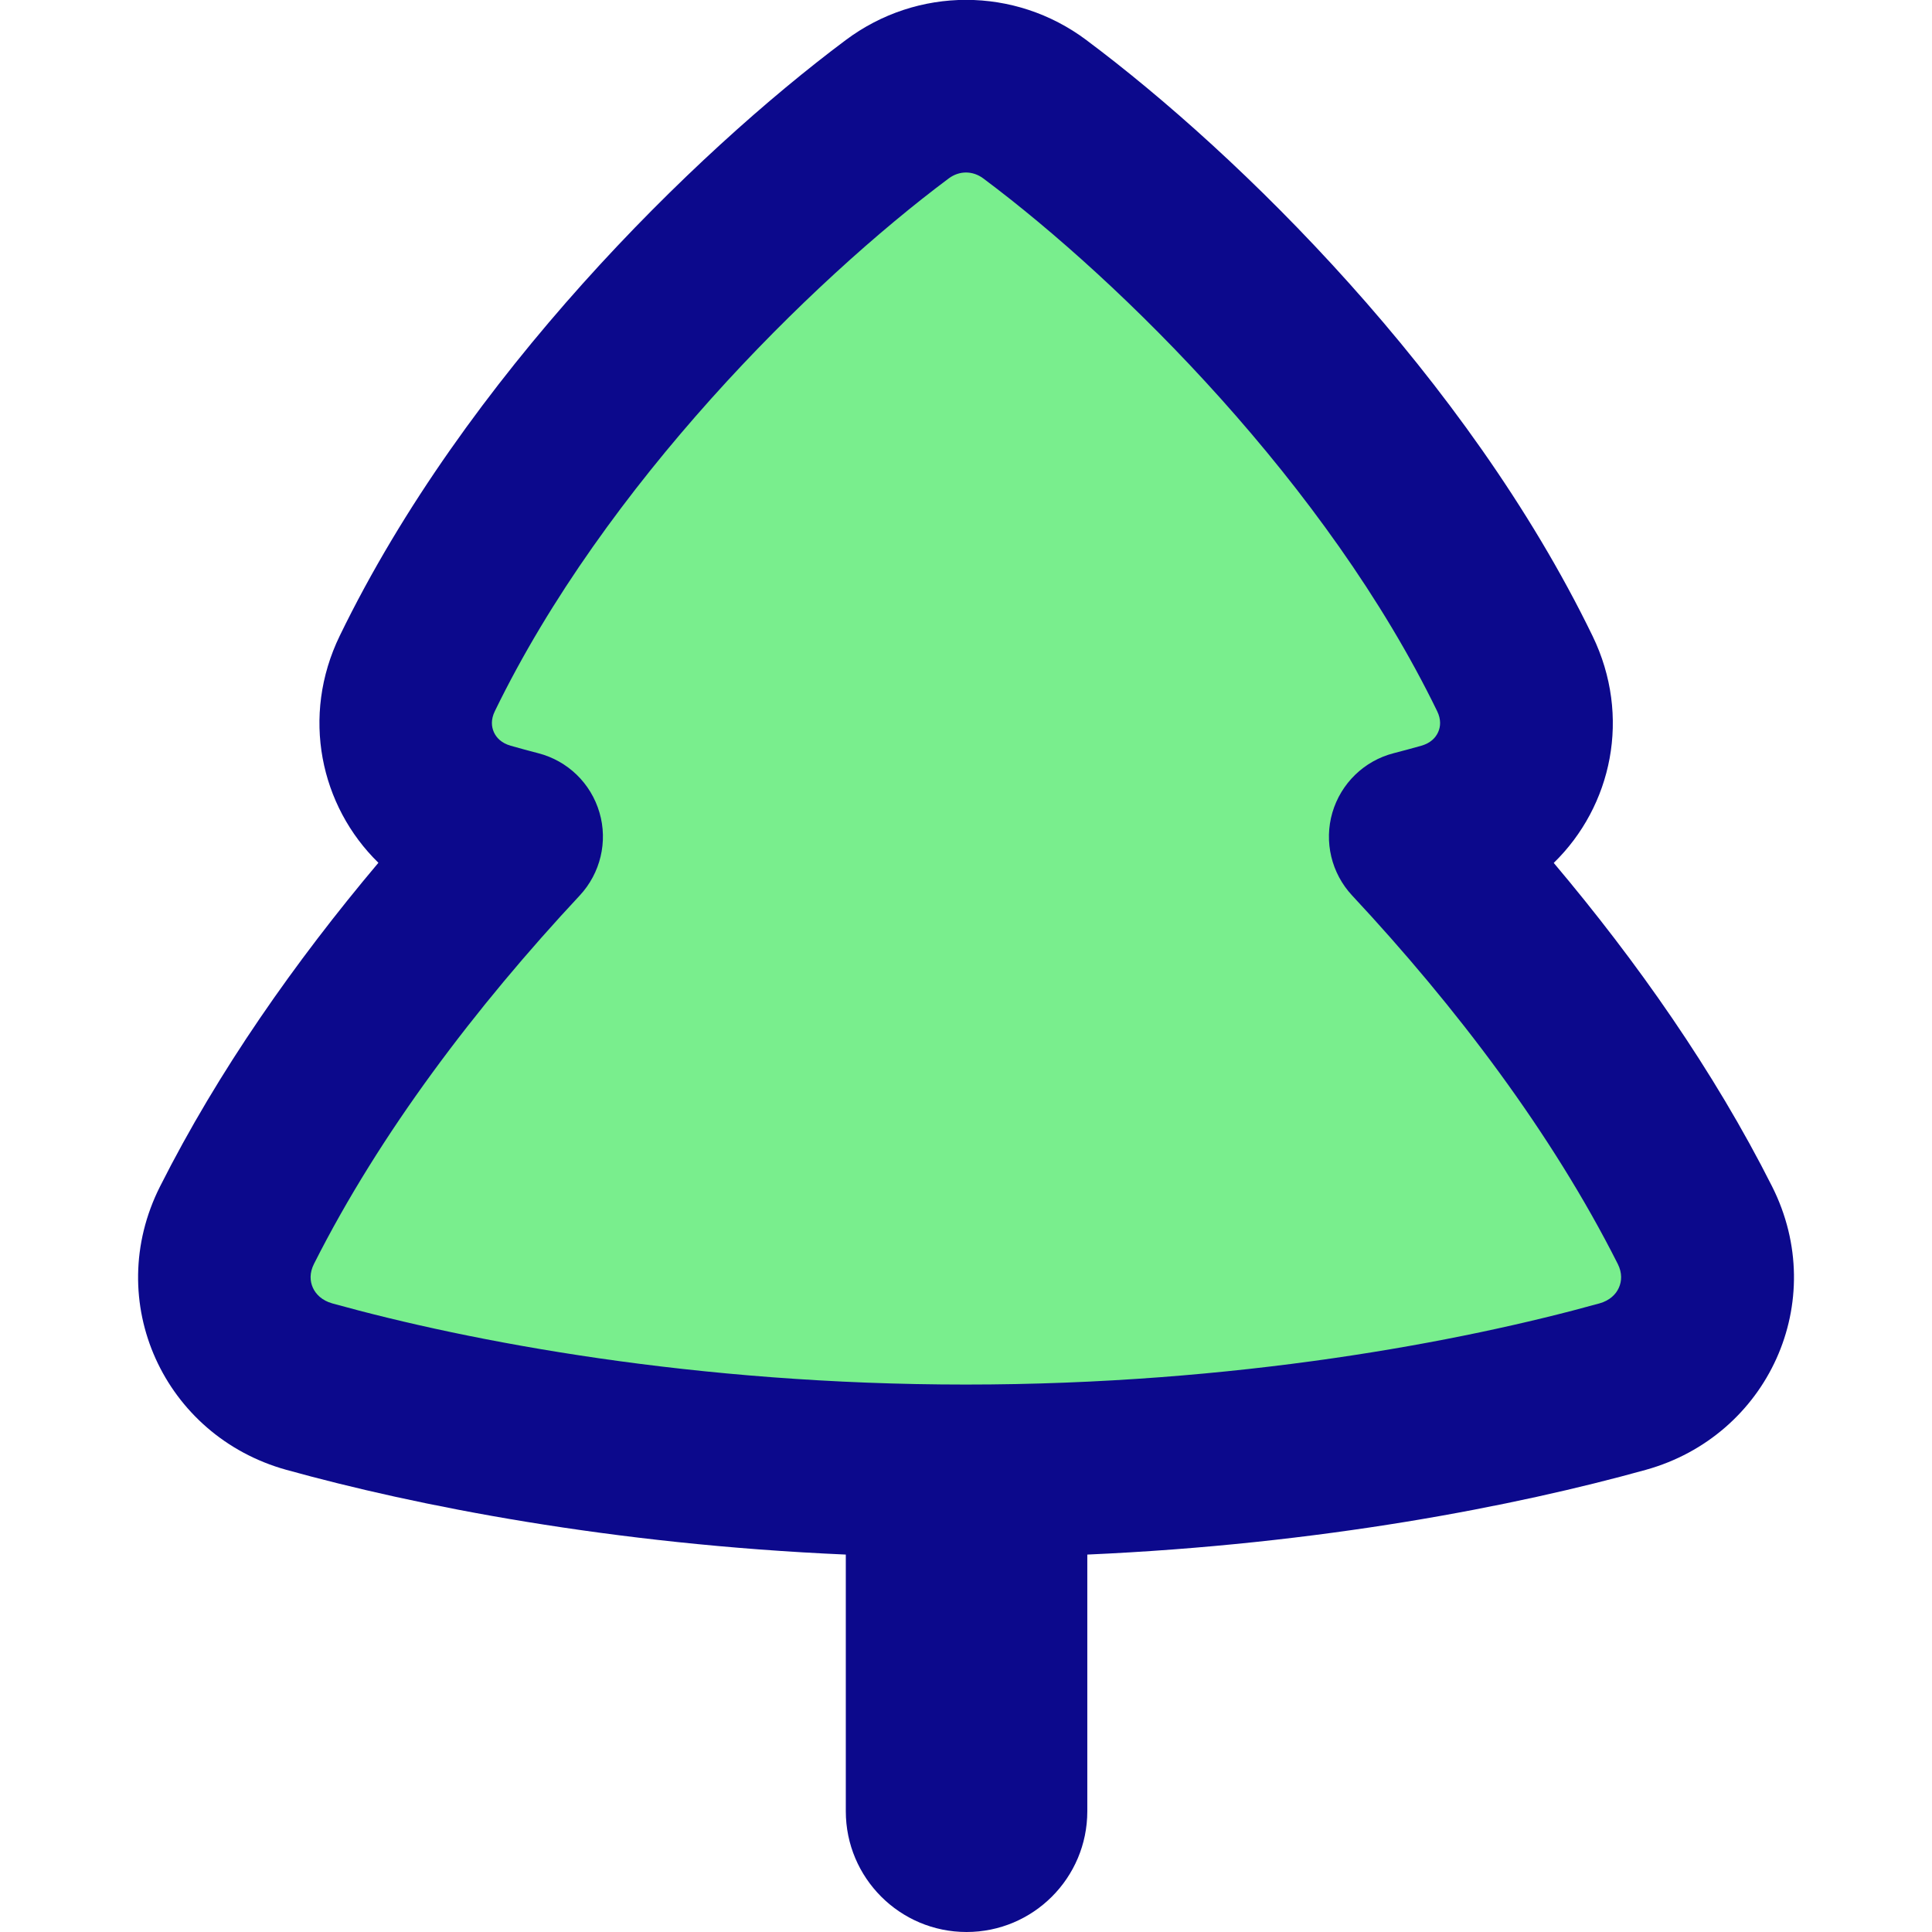 <svg xmlns="http://www.w3.org/2000/svg" fill="none" viewBox="0 0 14 14" id="Pine-Tree--Streamline-Flex">
  <desc>
    Pine Tree Streamline Icon: https://streamlinehq.com
  </desc>
  <g id="pine-tree--nature-plant-tree-farming-christmas-plants-pine-environment">
    <path id="Union" fill="#79ee8d" fill-rule="evenodd" d="M6.503 0.791C5.45 1.577 3.877 3.124 3.024 4.88c-0.224 0.46 0.016 0.988 0.508 1.126 0.068 0.019 0.139 0.038 0.212 0.057 -0.78 0.836 -1.514 1.798 -2.027 2.815 -0.24 0.475 0.011 1.028 0.524 1.17 1.05 0.291 2.736 0.611 4.758 0.611 2.022 0 3.708 -0.32 4.758 -0.611 0.513 -0.142 0.763 -0.695 0.524 -1.17 -0.512 -1.016 -1.246 -1.978 -2.026 -2.815 0.074 -0.019 0.145 -0.038 0.213 -0.057 0.493 -0.138 0.732 -0.666 0.508 -1.126 -0.853 -1.756 -2.426 -3.303 -3.478 -4.089 -0.297 -0.222 -0.698 -0.222 -0.996 0Z" clip-rule="evenodd" stroke-width="1"></path>
    <path id="Union_2" fill="#0c098c" fill-rule="evenodd" d="M6.876 1.292c0.076 -0.056 0.172 -0.056 0.248 0 1.002 0.748 2.494 2.223 3.29 3.861l0.562 -0.273 -0.562 0.273c0.03 0.061 0.025 0.114 0.007 0.153 -0.018 0.04 -0.055 0.079 -0.122 0.098 -0.064 0.018 -0.13 0.036 -0.2 0.054 -0.214 0.055 -0.382 0.219 -0.444 0.43 -0.062 0.212 -0.007 0.44 0.143 0.601 0.754 0.808 1.447 1.722 1.925 2.67 0.033 0.066 0.029 0.125 0.008 0.172 -0.021 0.048 -0.066 0.093 -0.141 0.114 -1.002 0.278 -2.632 0.588 -4.591 0.588 -1.959 0 -3.589 -0.31 -4.591 -0.588 -0.075 -0.021 -0.12 -0.067 -0.141 -0.114 -0.021 -0.047 -0.025 -0.106 0.008 -0.172 0.478 -0.948 1.172 -1.862 1.926 -2.67 0.15 -0.161 0.205 -0.39 0.143 -0.601 -0.062 -0.212 -0.23 -0.375 -0.444 -0.43 -0.069 -0.018 -0.136 -0.036 -0.199 -0.054 -0.067 -0.019 -0.104 -0.058 -0.122 -0.098 -0.018 -0.04 -0.023 -0.092 0.007 -0.153 0.796 -1.638 2.288 -3.113 3.29 -3.861L6.502 0.791l0.374 0.501ZM7.872 0.29c-0.519 -0.388 -1.224 -0.388 -1.743 0C5.026 1.114 3.372 2.733 2.462 4.607c-0.283 0.583 -0.141 1.234 0.28 1.645 -0.603 0.716 -1.16 1.508 -1.582 2.345 -0.421 0.834 0.029 1.808 0.915 2.054 0.941 0.261 2.355 0.54 4.054 0.614 -0 0.008 -0 0.016 -0 0.024v1.836c0 0.483 0.392 0.875 0.875 0.875s0.875 -0.392 0.875 -0.875V11.289c0 -0.008 -0 -0.016 -0 -0.024 1.696 -0.075 3.108 -0.353 4.047 -0.614 0.885 -0.246 1.335 -1.22 0.915 -2.054 -0.422 -0.837 -0.979 -1.629 -1.582 -2.344 0.422 -0.411 0.564 -1.062 0.281 -1.645 -0.91 -1.874 -2.564 -3.494 -3.667 -4.317Z" clip-rule="evenodd" stroke-width="1"></path>
  </g>
</svg>
